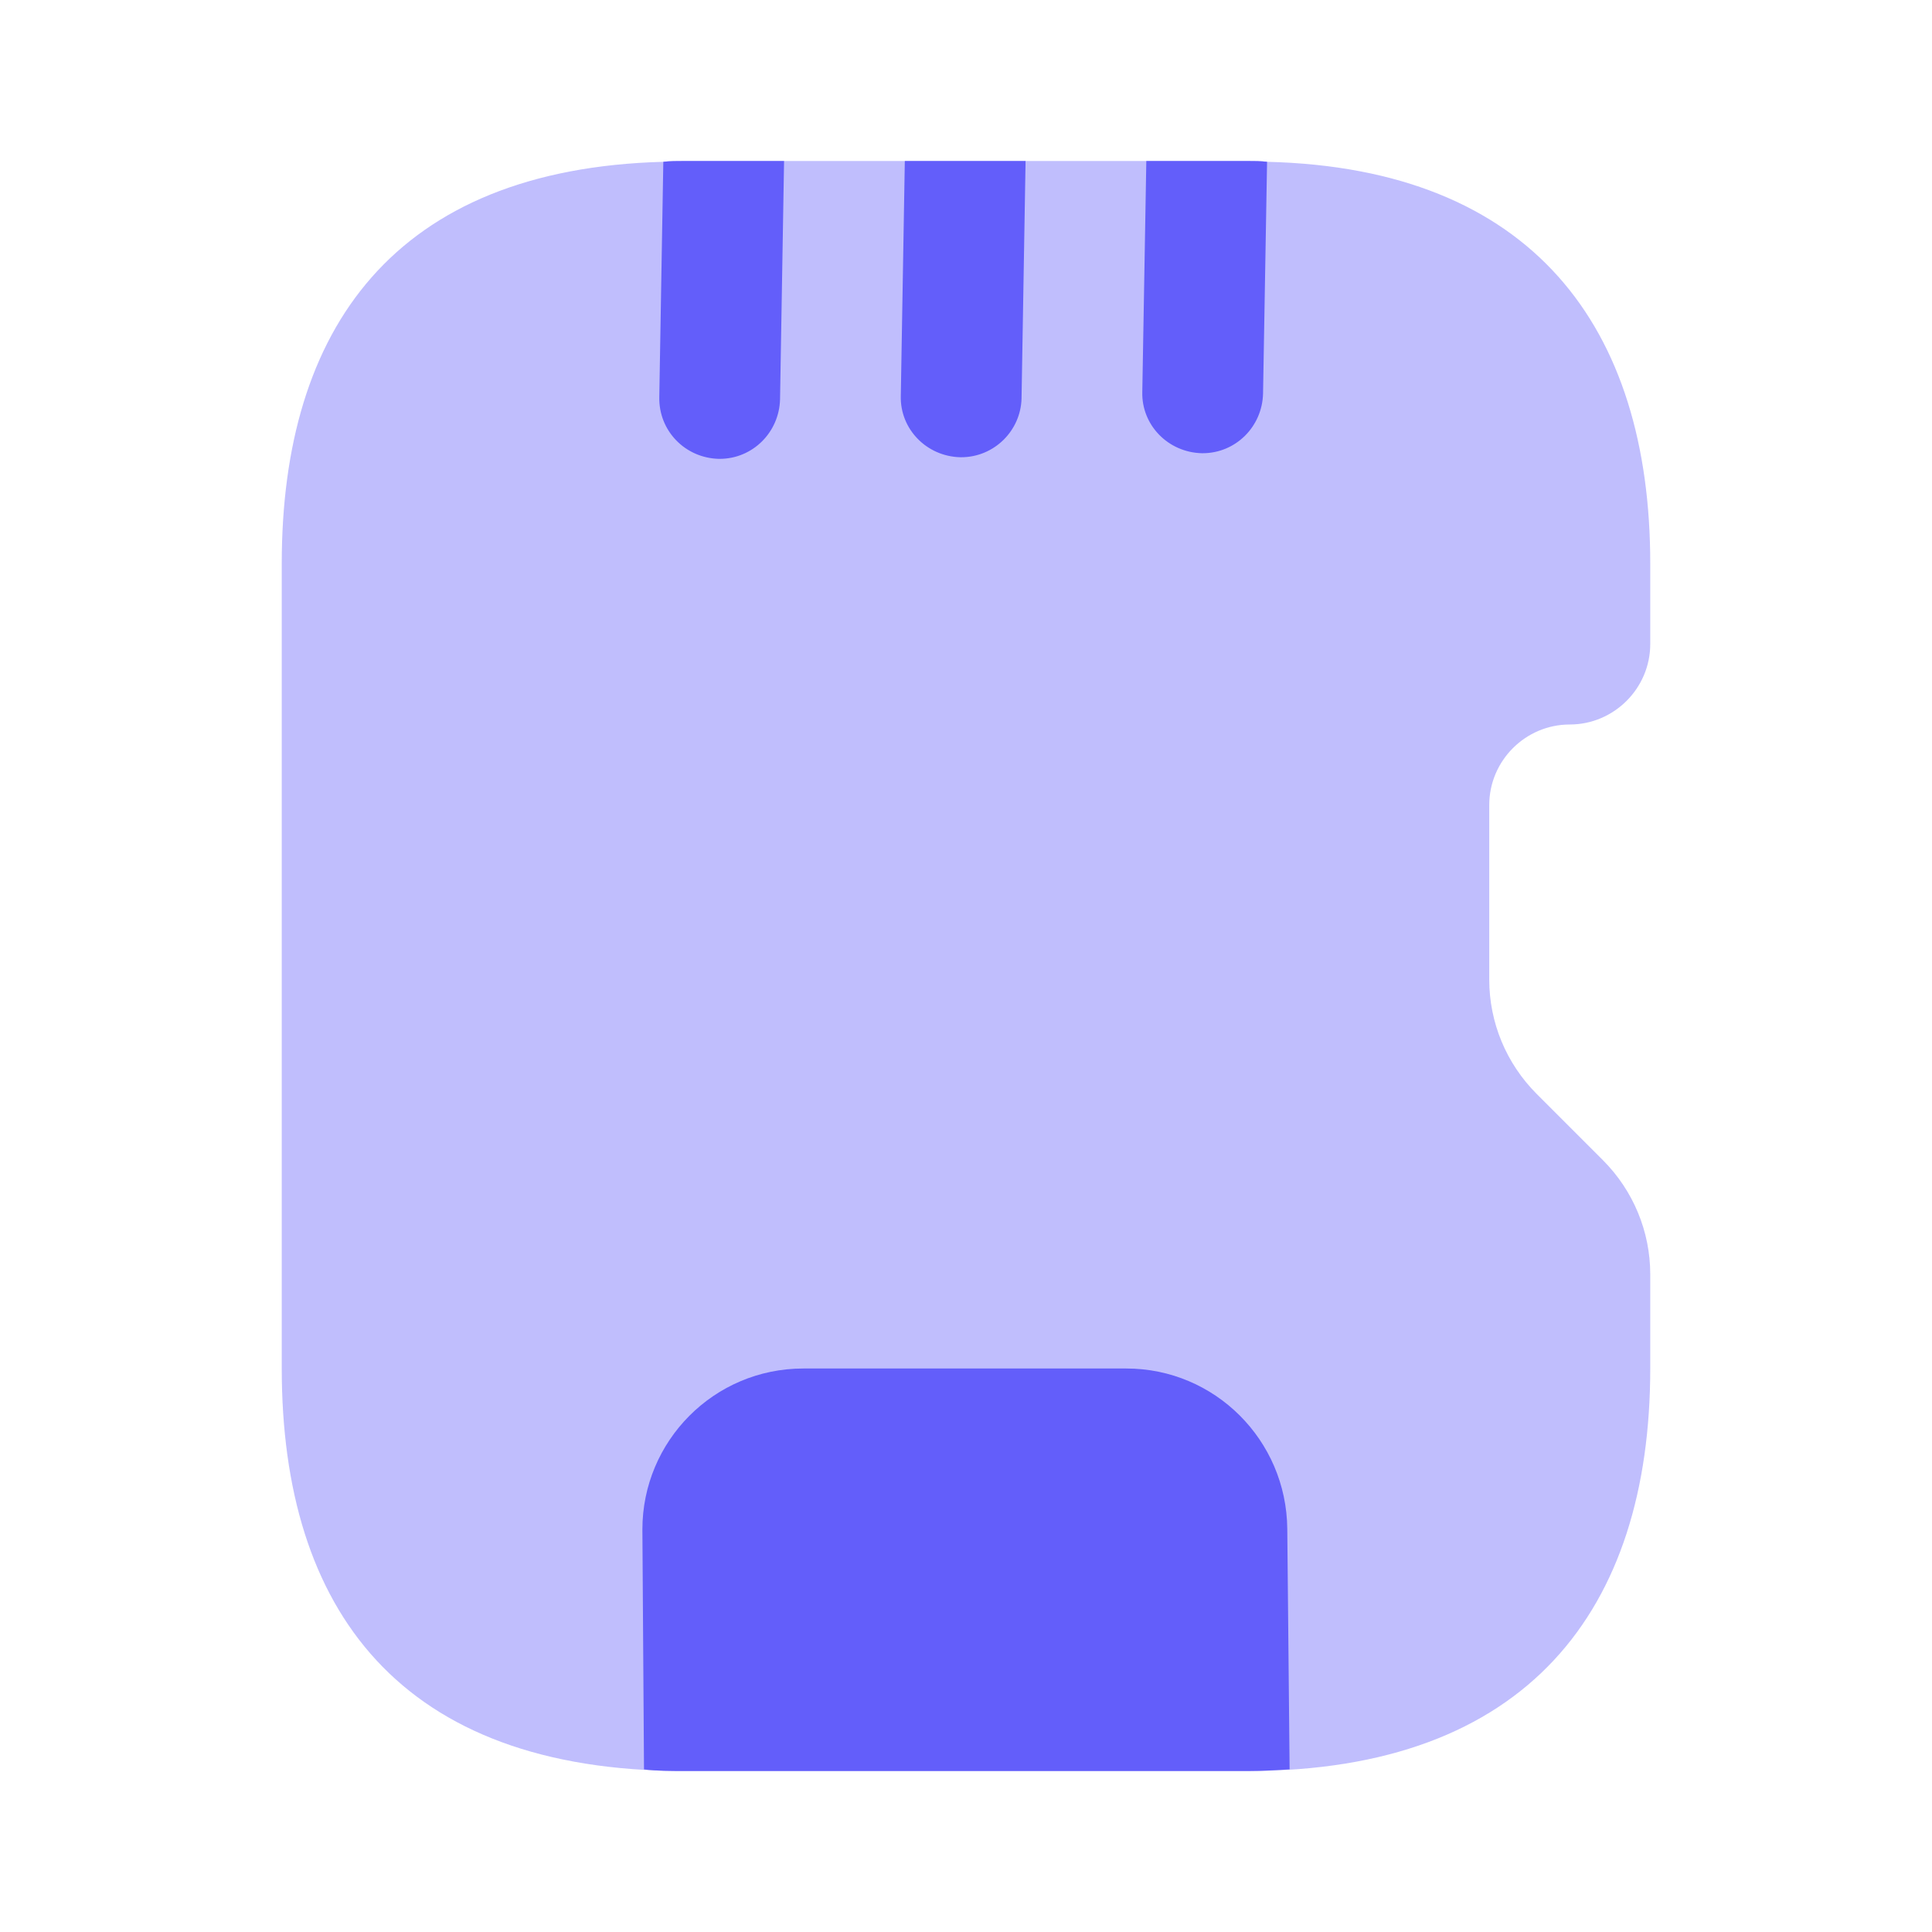 <svg xmlns="http://www.w3.org/2000/svg" width="800px" height="800px" viewBox="0 0 24 24" fill="none"><g id="SVGRepo_bgCarrier" stroke-width="0"></g><g id="SVGRepo_tracerCarrier" stroke-linecap="round" stroke-linejoin="round"></g><g id="SVGRepo_iconCarrier"><path opacity="0.4" d="M18.5 10V12.17C18.5 12.7 18.71 13.21 19.09 13.59L19.91 14.41C20.29 14.79 20.5 15.3 20.5 15.83V17C20.5 20 18.97 22 15.5 22H8.5C4.97 22 3.5 20 3.5 17V7C3.5 4.08 4.9 2.1 8.24 2.01C8.32 2 8.41 2 8.5 2H15.5C15.58 2 15.66 2 15.74 2.01C19.04 2.09 20.5 4.07 20.5 7V8C20.5 8.55 20.05 9 19.5 9C18.95 9 18.5 9.45 18.5 10Z" fill="#635EFA"></path><path d="M9.74 2L9.69 4.96C9.68 5.37 9.35 5.7 8.94 5.7H8.93C8.51 5.69 8.18 5.35 8.19 4.93L8.24 2.01C8.32 2 8.41 2 8.5 2H9.74Z" fill="#635EFA"></path><path d="M12.74 2L12.69 4.95C12.68 5.35 12.35 5.68 11.94 5.68H11.93C11.51 5.67 11.18 5.33 11.19 4.92L11.24 2H12.74Z" fill="#635EFA"></path><path d="M15.74 2.01L15.69 4.89C15.68 5.3 15.35 5.63 14.94 5.63H14.93C14.51 5.62 14.18 5.28 14.19 4.87L14.24 2H15.5C15.58 2 15.66 2 15.74 2.01Z" fill="#635EFA"></path><path d="M16.02 21.98C15.851 21.99 15.681 22 15.511 22H8.51C8.33 22 8.16 22 8 21.98L7.98 19C7.98 17.9 8.87 17 9.98 17H13.991C15.091 17 15.98 17.89 15.991 18.99L16.02 21.98Z" fill="#635EFA"></path></g></svg>